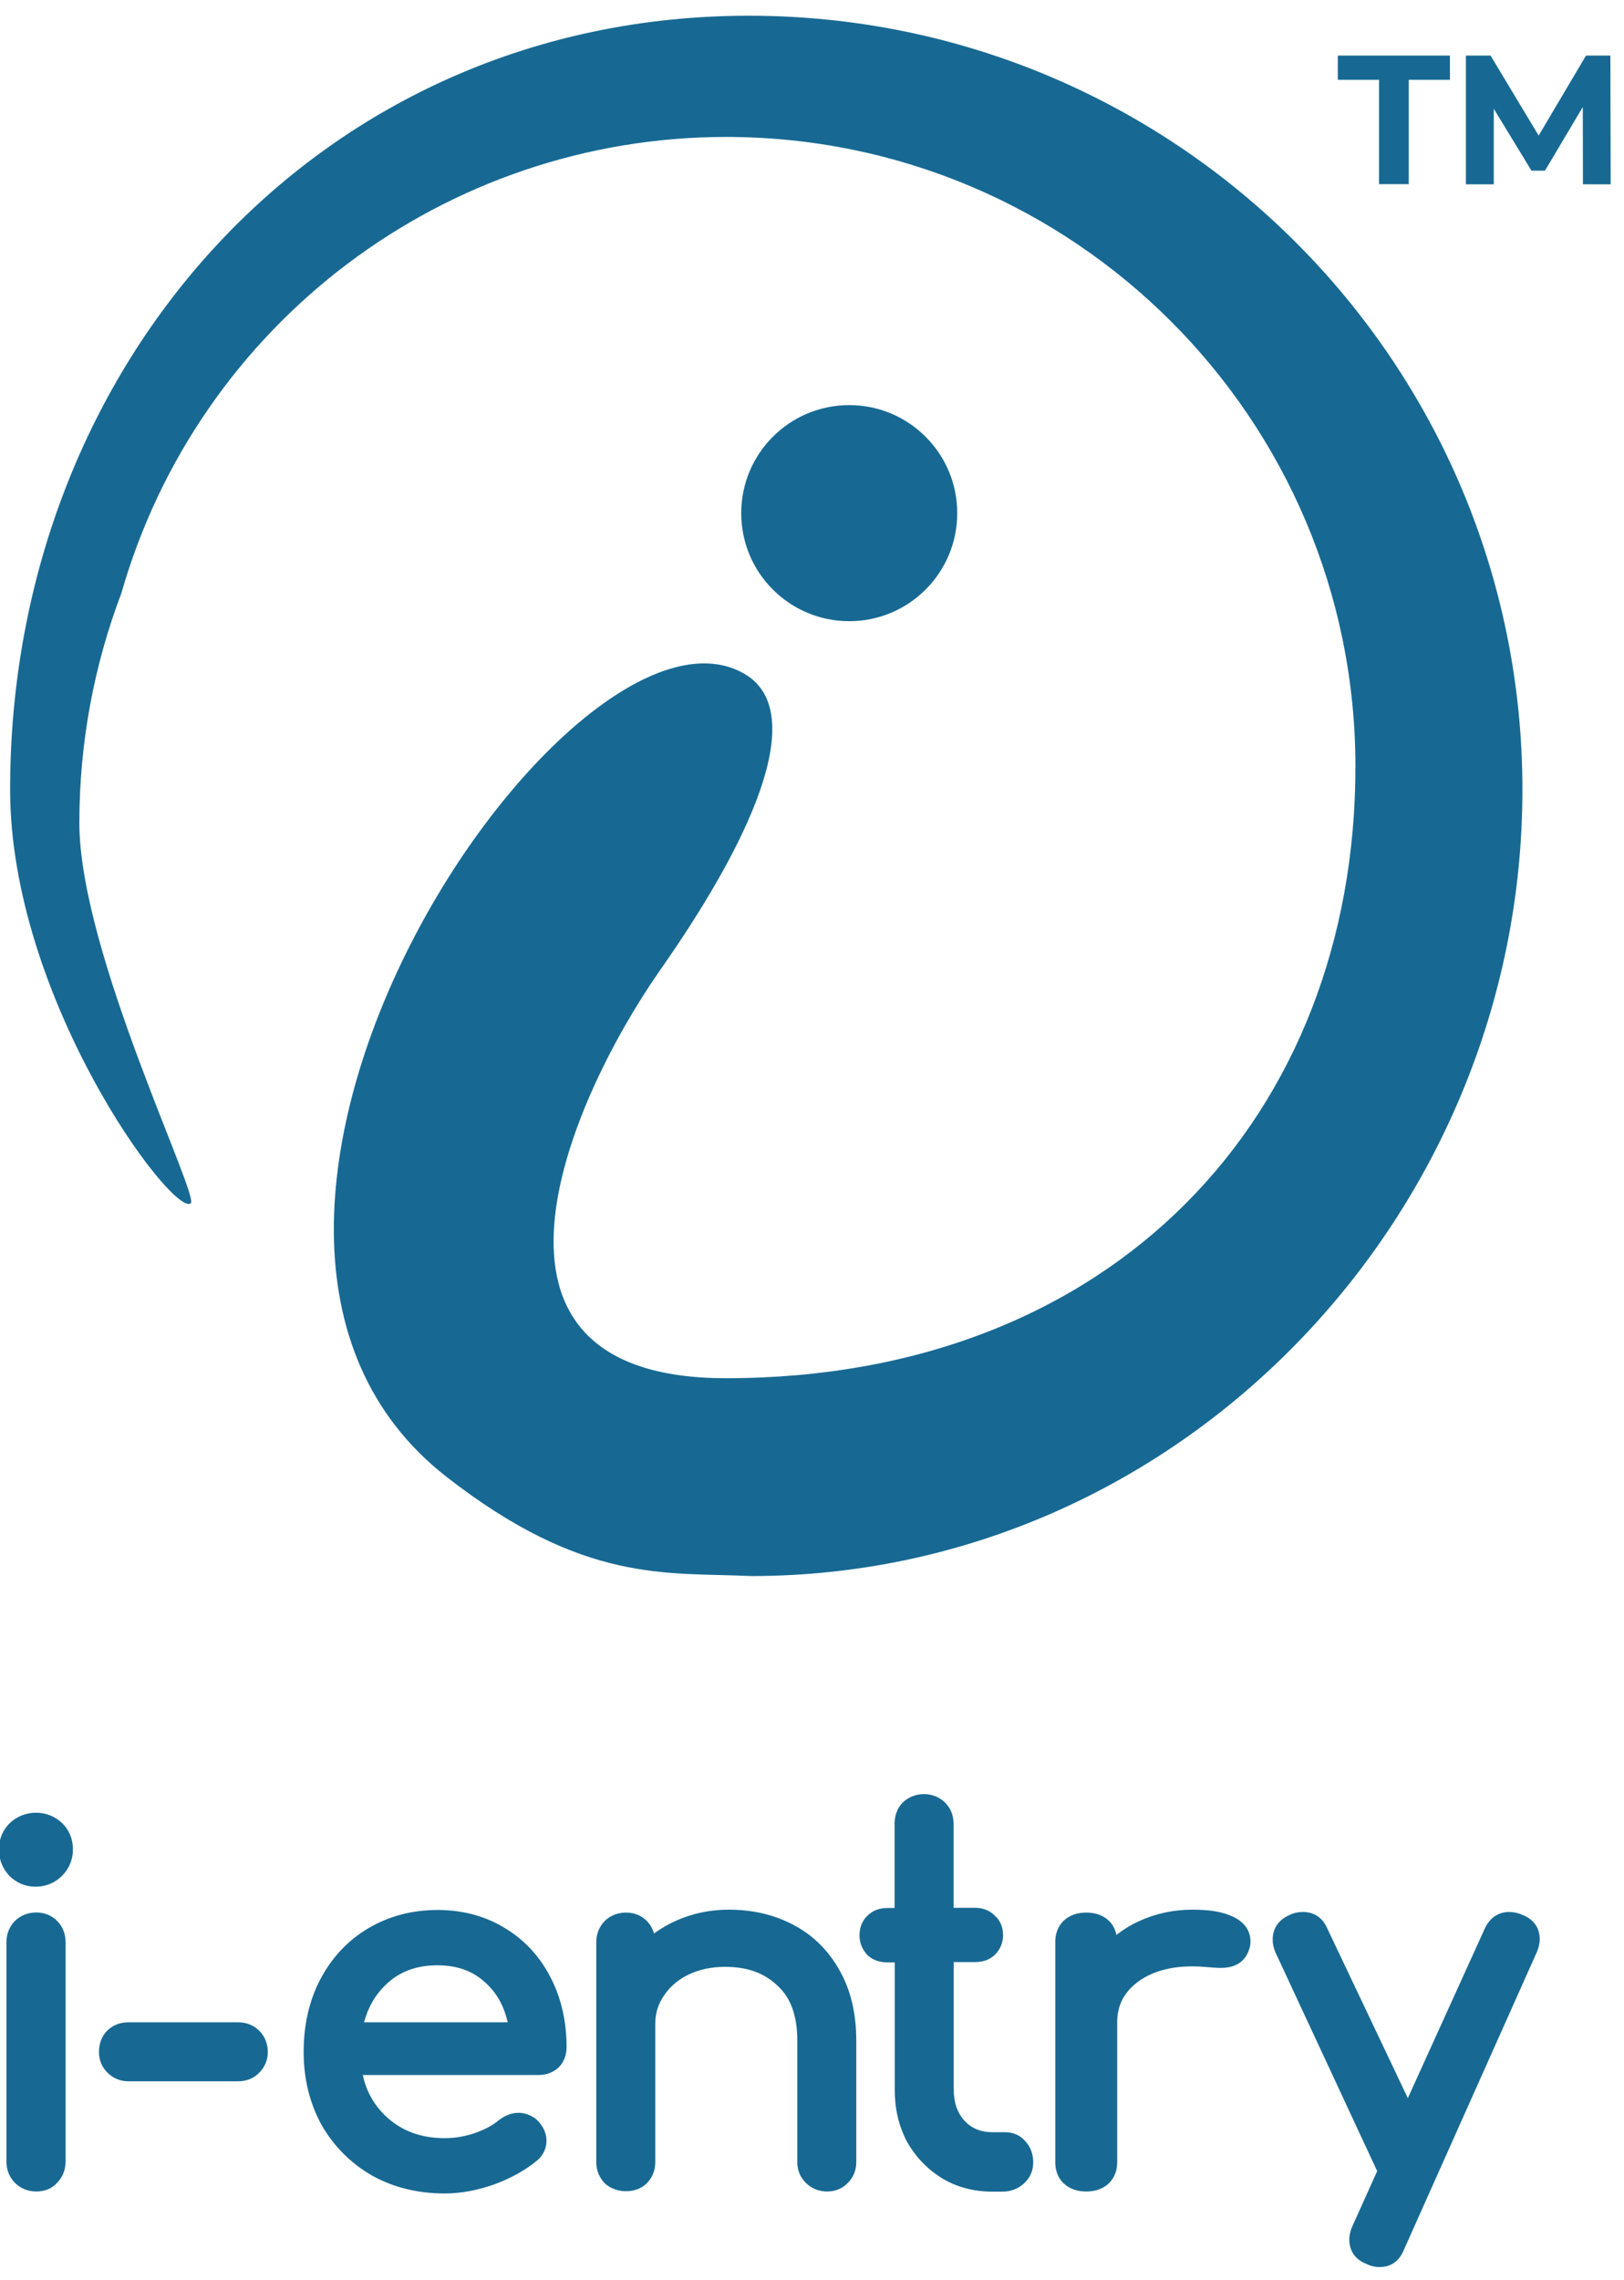 <?xml version="1.0" encoding="utf-8"?>
<!-- Generator: Adobe Illustrator 26.2.1, SVG Export Plug-In . SVG Version: 6.00 Build 0)  -->
<svg version="1.1" id="Layer_1" xmlns="http://www.w3.org/2000/svg" xmlns:xlink="http://www.w3.org/1999/xlink" x="0px" y="0px"
	 viewBox="0 0 106 148" style="enable-background:new 0 0 106 148;" xml:space="preserve" width="57" height="80">
<style type="text/css">
	.st0{fill:#176993;}
</style>
<g>
	<path id="path866" class="st0" d="M48.88,0.64c-27.89,0-48.22,22.61-48.22,50.49c0,13.62,10.51,27.75,11.77,27.02
		c0.75-0.2-7.25-16.32-7.25-24.83c0-5.28,0.97-10.33,2.74-14.99C12.96,20.71,29.06,8.56,47.38,8.55c22.69,0,41.09,18.4,41.09,41.09
		c0,22.69-15.72,39.91-41.09,39.91c-18.18,0-10.22-18.09-4.39-26.49c6.95-9.89,9.48-17.24,5.59-19.48
		C37.27,37.04,8.28,79.72,29.15,95.99c8.99,7,14.36,6.21,19.88,6.47c27.89,0,50.34-23.44,50.34-51.32
		C99.37,23.25,76.76,0.64,48.88,0.64z M55.43,26.05c-3.9,0-7.05,3.16-7.05,7.05c0,3.9,3.16,7.05,7.05,7.05c0,0,0,0,0,0
		c3.9,0,7.05-3.16,7.05-7.05c0,0,0,0,0,0C62.48,29.21,59.33,26.05,55.43,26.05C55.43,26.05,55.43,26.05,55.43,26.05z"/>
	<g>
		<path class="st0" d="M0.66,118.56c-0.47,0.45-0.73,1.05-0.73,1.74c0,0.65,0.23,1.24,0.68,1.72c0.47,0.47,1.05,0.71,1.72,0.71
			c0.66,0,1.26-0.25,1.72-0.71c0.46-0.46,0.71-1.06,0.71-1.72c0-0.69-0.25-1.29-0.73-1.74C3.09,117.67,1.58,117.7,0.66,118.56z"/>
		<path class="st0" d="M99.35,124.56c-0.28-0.12-0.56-0.18-0.85-0.18c-0.41,0-1.16,0.14-1.6,1.11l-5.01,11.04l-5.25-11.06
			c-0.3-0.71-0.87-1.09-1.6-1.09c-0.32,0-0.62,0.07-0.83,0.18c-0.73,0.3-1.14,0.87-1.14,1.61c0,0.32,0.07,0.62,0.19,0.87l6.63,14.25
			l-1.63,3.62c-0.12,0.28-0.19,0.57-0.19,0.85c0,0.43,0.15,1.21,1.12,1.59c0.27,0.13,0.56,0.2,0.88,0.2c0.42,0,1.18-0.15,1.57-1.14
			l8.67-19.41c0.12-0.28,0.19-0.57,0.19-0.85C100.5,125.71,100.35,124.95,99.35,124.56z"/>
		<path class="st0" d="M15.54,131.58H8.37c-0.54,0-1.02,0.19-1.41,0.58c-0.33,0.36-0.5,0.83-0.5,1.36c0,0.52,0.19,0.99,0.56,1.35
			c0.36,0.36,0.83,0.56,1.35,0.56h7.17c0.54,0,1.02-0.19,1.38-0.56c0.36-0.36,0.56-0.83,0.56-1.35c0-0.54-0.19-1.02-0.56-1.39
			C16.56,131.77,16.08,131.58,15.54,131.58z"/>
		<path class="st0" d="M0.98,124.96c-0.36,0.36-0.56,0.84-0.56,1.39v14.32c0,0.54,0.19,1.02,0.56,1.39
			c0.36,0.36,0.84,0.56,1.39,0.56c0.56,0,1.03-0.2,1.35-0.56c0.36-0.36,0.56-0.84,0.56-1.39v-14.32c0-0.54-0.19-1.02-0.53-1.36
			C3.06,124.23,1.72,124.22,0.98,124.96z"/>
		<path class="st0" d="M80.32,124.62c-0.63-0.27-1.44-0.39-2.48-0.39c-1.26,0-2.45,0.26-3.54,0.77c-0.52,0.24-1,0.54-1.43,0.88
			c-0.09-0.47-0.33-0.78-0.53-0.96c-0.36-0.33-0.85-0.5-1.44-0.5c-0.59,0-1.07,0.17-1.44,0.5c-0.26,0.24-0.58,0.68-0.58,1.41v14.38
			c0,0.73,0.31,1.17,0.58,1.41c0.36,0.33,0.85,0.5,1.44,0.5c0.59,0,1.07-0.17,1.44-0.5c0.26-0.24,0.58-0.68,0.58-1.41v-9.13
			c0-1.07,0.42-1.91,1.27-2.58c0.92-0.71,2.14-1.07,3.63-1.07c0.32,0,0.55,0.01,0.73,0.03c0.52,0.04,0.88,0.07,1.09,0.07
			c0.47,0,0.84-0.08,1.1-0.23c0.27-0.13,0.62-0.42,0.8-1c0.05-0.15,0.08-0.31,0.08-0.53C81.61,125.84,81.44,125.07,80.32,124.62z"/>
		<path class="st0" d="M65.59,138.75h-0.82c-0.75,0-1.34-0.24-1.8-0.73c-0.49-0.53-0.72-1.21-0.72-2.06v-8.31h1.41
			c0.66,0,1.07-0.27,1.29-0.49c0.34-0.34,0.52-0.78,0.52-1.26c0-0.52-0.19-0.97-0.5-1.24c-0.23-0.25-0.64-0.55-1.32-0.55h-1.41
			v-5.49c0-0.54-0.19-1.02-0.56-1.38c-0.73-0.73-2.02-0.75-2.79,0.03c-0.33,0.36-0.5,0.82-0.5,1.36v5.49h-0.48
			c-0.52,0-0.98,0.18-1.32,0.53c-0.32,0.32-0.49,0.76-0.49,1.26c0,0.47,0.16,0.89,0.52,1.29c0.34,0.31,0.78,0.47,1.3,0.47h0.48v8.31
			c0,1.24,0.26,2.37,0.8,3.39c0.55,0.98,1.31,1.78,2.29,2.39c0.97,0.58,2.07,0.87,3.28,0.87h0.64c0.55,0,1.04-0.18,1.42-0.53
			c0.4-0.36,0.61-0.84,0.61-1.38c0-0.53-0.17-1-0.5-1.36C66.6,138.95,66.13,138.75,65.59,138.75z"/>
		<path class="st0" d="M32.95,125.43c-1.27-0.78-2.75-1.18-4.39-1.18c-1.68,0-3.2,0.41-4.53,1.2c-1.32,0.78-2.37,1.9-3.12,3.32
			c-0.73,1.39-1.09,2.98-1.09,4.74c0,1.75,0.39,3.35,1.17,4.77c0.8,1.39,1.91,2.51,3.31,3.31c1.39,0.77,2.98,1.16,4.73,1.16
			c1.03,0,2.12-0.2,3.25-0.6c1.12-0.42,2.05-0.94,2.81-1.58c0.38-0.34,0.58-0.78,0.58-1.26c0-0.36-0.11-0.89-0.7-1.43
			c-0.77-0.56-1.62-0.52-2.43,0.1c-0.37,0.32-0.9,0.6-1.55,0.83c-0.65,0.22-1.31,0.33-1.96,0.33c-1.53,0-2.76-0.45-3.77-1.36
			c-0.81-0.74-1.34-1.65-1.58-2.76h11.46c0.52,0,0.95-0.16,1.32-0.49c0.34-0.34,0.52-0.8,0.52-1.33c0-1.7-0.36-3.25-1.06-4.58
			C35.22,127.27,34.22,126.19,32.95,125.43z M33.14,131.58h-9.38c0.27-1,0.75-1.82,1.46-2.49c0.88-0.83,1.97-1.23,3.33-1.23
			c1.34,0,2.39,0.4,3.23,1.22C32.47,129.74,32.91,130.57,33.14,131.58z"/>
		<path class="st0" d="M51.8,125.23c-1.25-0.67-2.67-1-4.23-1c-1.22,0-2.37,0.24-3.42,0.71c-0.52,0.23-1.01,0.52-1.46,0.84
			c-0.09-0.3-0.24-0.57-0.45-0.79c-0.68-0.75-2.03-0.76-2.76-0.03c-0.36,0.36-0.56,0.84-0.56,1.39v14.35c0,0.54,0.19,1.02,0.58,1.41
			c0.73,0.66,2.03,0.66,2.71-0.02c0.36-0.36,0.56-0.84,0.56-1.38v-9.04c0-0.68,0.19-1.28,0.57-1.84c0.4-0.59,0.92-1.03,1.59-1.36
			c0.71-0.34,1.51-0.51,2.4-0.51c1.44,0,2.56,0.4,3.43,1.24c0.86,0.79,1.28,1.96,1.28,3.57v7.94c0,0.52,0.19,0.99,0.56,1.35
			c0.36,0.36,0.84,0.56,1.39,0.56c0.52,0,0.99-0.19,1.35-0.56c0.36-0.36,0.55-0.83,0.55-1.35v-7.94c0-1.75-0.36-3.28-1.07-4.54
			C54.09,126.91,53.08,125.9,51.8,125.23z"/>
	</g>
	<g>
		<path class="st0" d="M90.01,4.82h-2.69V3.24h7.32v1.58h-2.69v6.81h-1.94V4.82z"/>
		<path class="st0" d="M103.32,11.64l-0.01-5.04l-2.47,4.15h-0.88l-2.46-4.04v4.93h-1.82v-8.4h1.61l3.14,5.22l3.09-5.22h1.59
			l0.02,8.4H103.32z"/>
	</g>
</g>
</svg>
